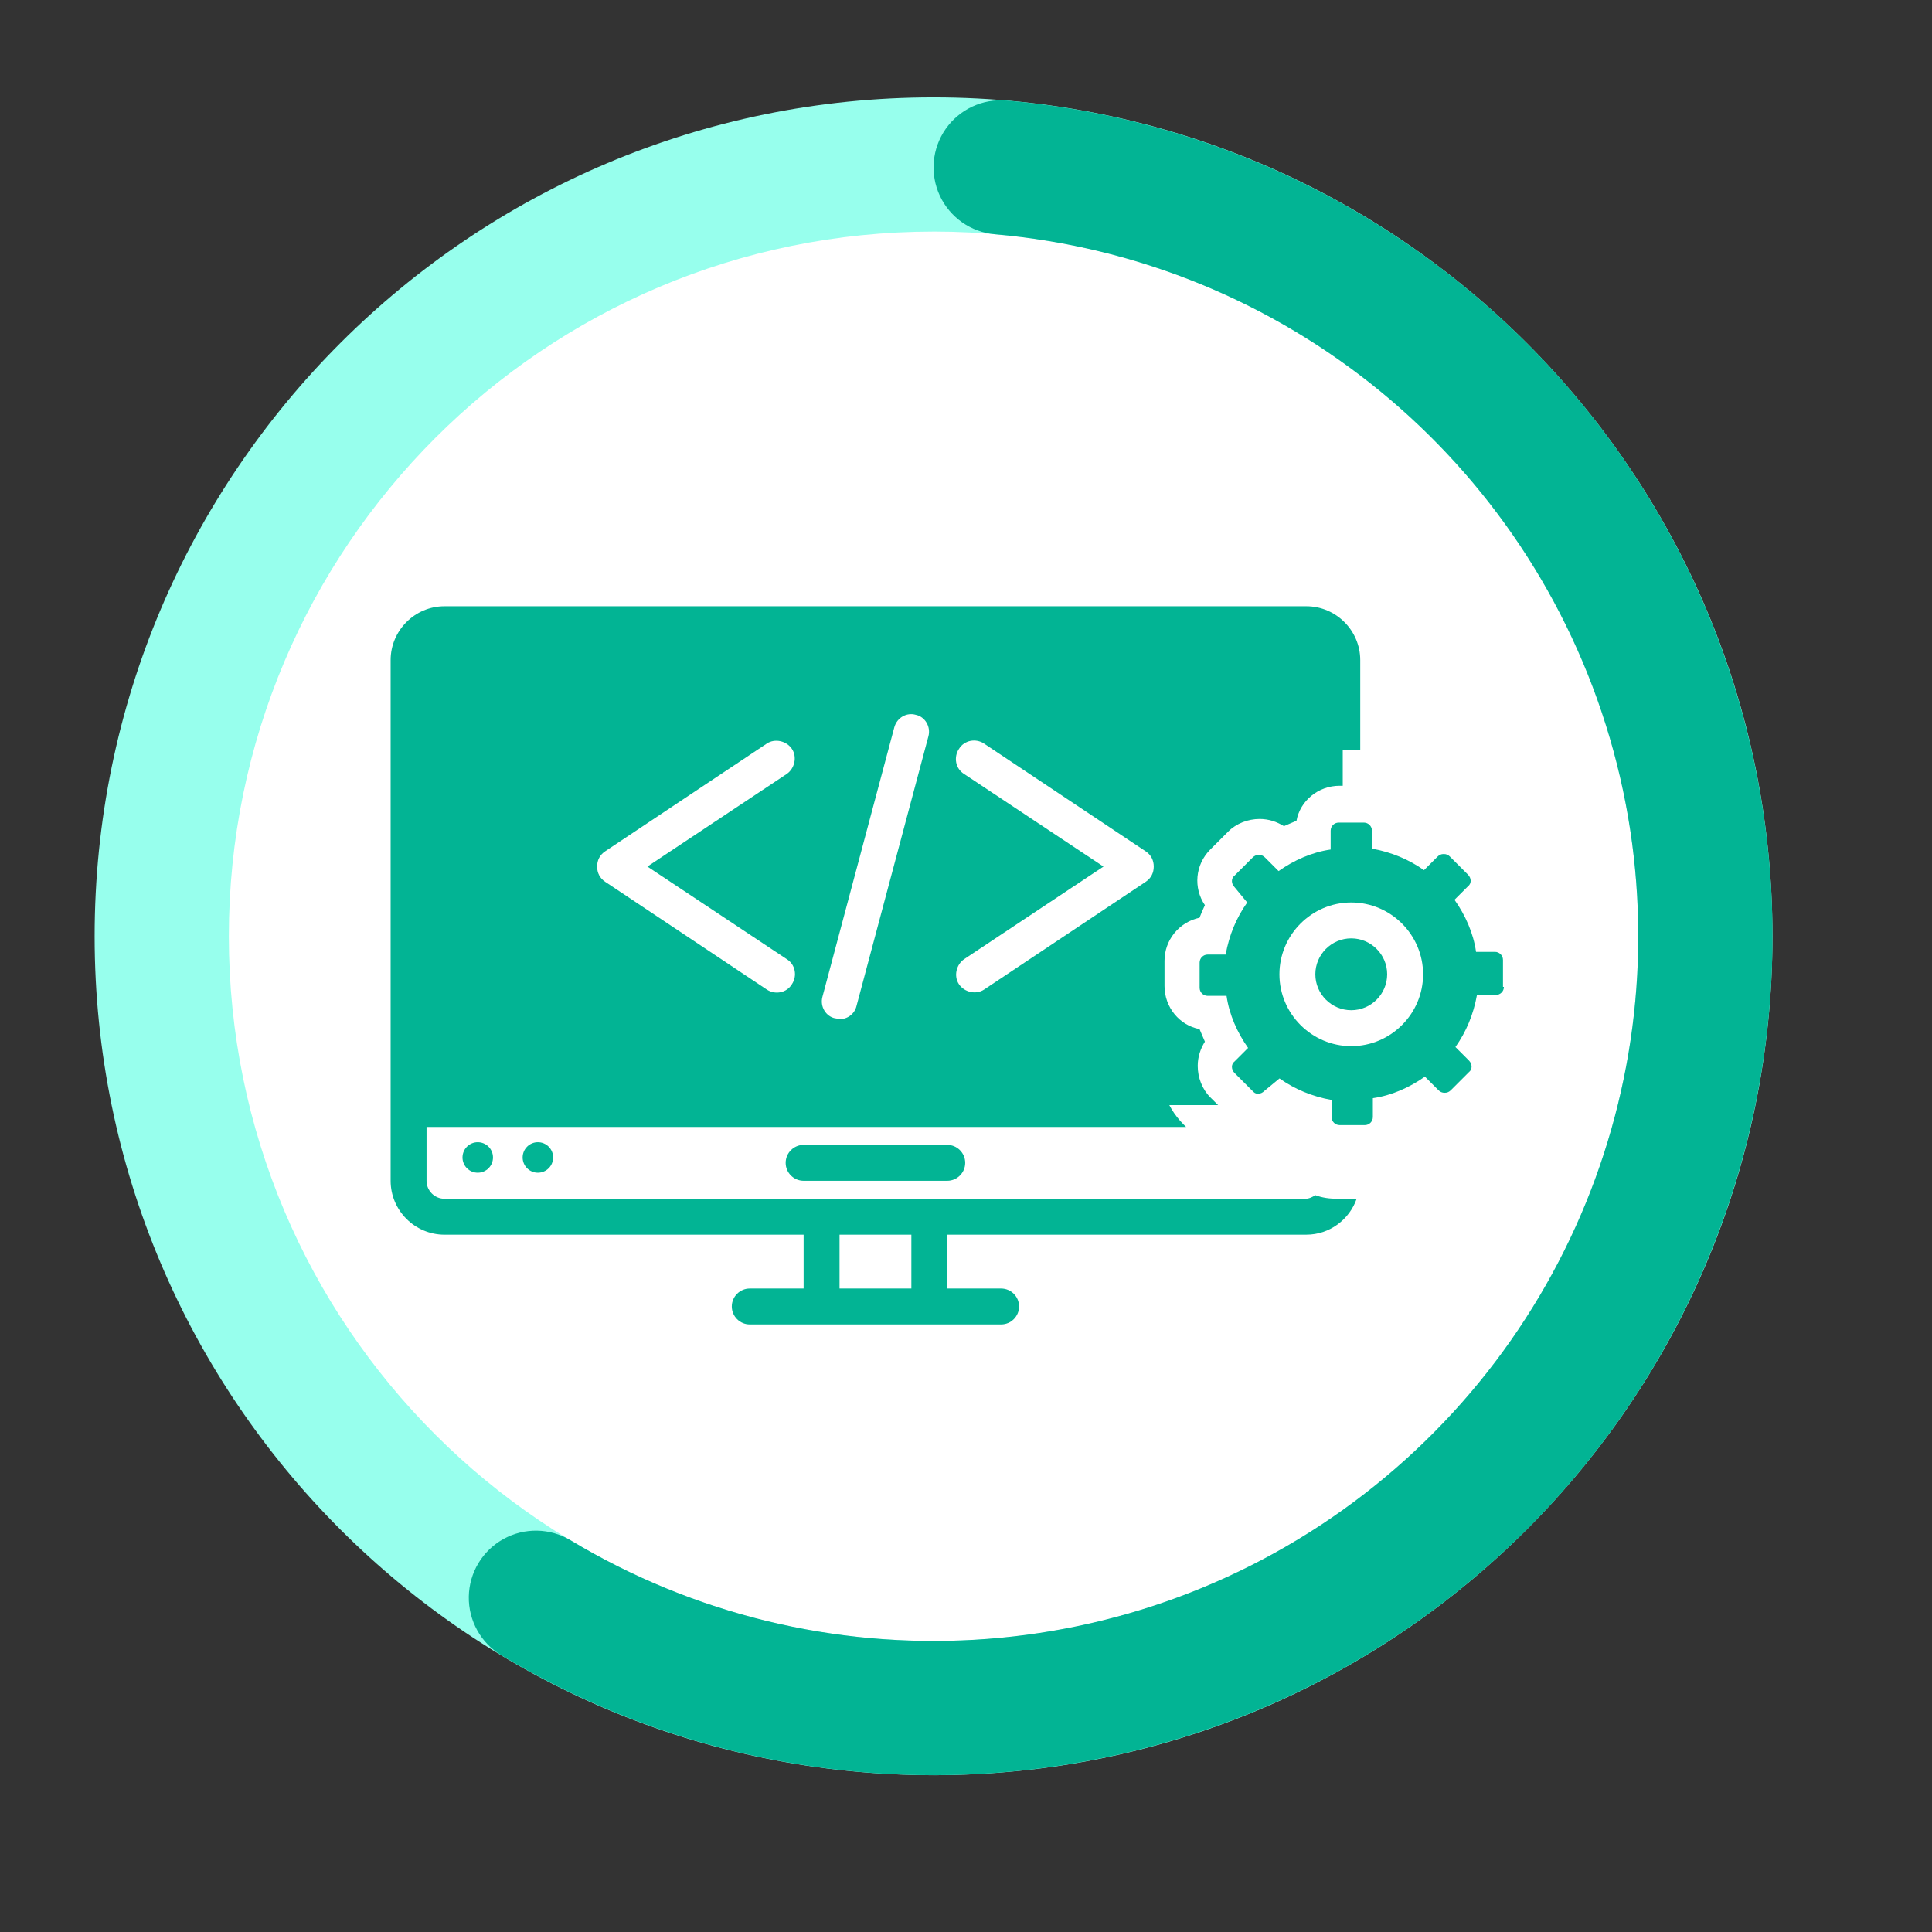 <svg xmlns="http://www.w3.org/2000/svg" xmlns:xlink="http://www.w3.org/1999/xlink" viewBox="0 0 1000 1000"><rect x="0" y="0" width="1000" height="1000" fill="#333333" stroke="none"/><defs><style>      .cls-1 {        clip-path: url(#clippath-4);      }      .cls-1, .cls-2, .cls-3, .cls-4, .cls-5, .cls-6, .cls-7, .cls-8 {        fill: none;      }      .cls-2 {        clip-path: url(#clippath-2);      }      .cls-9 {        fill: #fff;      }      .cls-3 {        clip-path: url(#clippath-6);      }      .cls-10 {        fill: #02b494;      }      .cls-4 {        clip-path: url(#clippath-5);      }      .cls-5 {        clip-path: url(#clippath-3);      }      .cls-11 {        fill: #97ffed;      }      .cls-7 {        clip-path: url(#clippath);      }      .cls-8 {        clip-path: url(#clippath-1);      }    </style><clipPath id="clippath"><rect class="cls-6" x="91.66" y="94.69" width="783.09" height="783.08"></rect></clipPath><clipPath id="clippath-1"><path class="cls-6" d="m483.2,94.69c-216.24,0-391.55,175.29-391.55,391.55s175.31,391.53,391.55,391.53,391.55-175.29,391.55-391.53S699.44,94.69,483.2,94.69Z"></path></clipPath><clipPath id="clippath-2"><rect class="cls-6" x="48.98" y="50.39" width="868.44" height="868.44"></rect></clipPath><clipPath id="clippath-3"><path class="cls-6" d="m483.2,50.39c239.82,0,434.22,194.4,434.22,434.22s-194.4,434.22-434.22,434.22S48.98,724.42,48.98,484.61,243.39,50.39,483.2,50.39v69.48c-201.44,0-364.75,163.31-364.75,364.75s163.31,364.75,364.75,364.75,364.75-163.31,364.75-364.75S684.64,119.86,483.2,119.86V50.39Z"></path></clipPath><clipPath id="clippath-4"><rect class="cls-6" x="242.35" y="51.83" width="676.53" height="868.44"></rect></clipPath><clipPath id="clippath-5"><path class="cls-6" d="m520.96,52.03c178.19,15.56,328.62,138.79,378.94,310.43,50.31,171.65-9.78,356.59-151.38,465.88-141.6,109.29-335.73,120.58-489.03,28.42-10.64-6.39-17.05-17.98-16.84-30.38.23-12.4,7.04-23.76,17.9-29.77,10.86-6.02,24.1-5.78,34.73.61,128.78,77.41,291.84,67.94,410.79-23.87,118.94-91.8,169.41-247.14,127.16-391.33-42.27-144.19-168.62-247.7-318.3-260.77-12.36-1.07-23.21-8.67-28.46-19.91-5.25-11.25-4.09-24.45,3.02-34.61,7.12-10.17,19.12-15.76,31.48-14.69Z"></path></clipPath><clipPath id="clippath-6"><rect class="cls-6" x="202.19" y="313.77" width="502.61" height="371.76"></rect></clipPath></defs><g id="Layer_1" data-name="Layer 1"><g class="cls-7"><g class="cls-8"><path class="cls-9" d="m91.66,94.69h783.09v783.08H91.66V94.69Z"></path></g></g><g class="cls-2"><g class="cls-5"><path class="cls-11" d="m48.98,50.39h868.44v868.44H48.98V50.39Z"></path></g></g><g class="cls-1"><g class="cls-4"><path class="cls-10" d="m48.98,50.39h868.44v868.44H48.98V50.39Z"></path></g></g></g><g id="Layer_3" data-name="Layer 3"><rect class="cls-10" x="219" y="330" width="476" height="242"></rect><polyline class="cls-10" points="608.91 497.88 626.53 485.71 634.96 467.12 630 454 646 434 662.24 436.83 682.96 434 682.96 417.94 710.02 417.94 721.03 433.26 732 438 753 437 766 452 766 472.57 773 488 789.68 497.88 789.68 517.51 774.87 522.89 763.13 541.47 771 560 750 575 727 568 714 588 682.96 588 662.24 566.02 651 572 626 553 635 535 625 520 608.91 497.88"></polyline><path class="cls-10" d="m415.95,592.59c-5.11,0-9.29,4.18-9.29,9.29s4.18,9.29,9.29,9.29h74.35c5.11,0,9.29-4.18,9.29-9.29s-4.18-9.29-9.29-9.29h-74.35Z"></path><path class="cls-10" d="m286.3,599.1c0,.52-.05,1.03-.15,1.54s-.25,1-.45,1.48c-.19.48-.44.94-.73,1.37-.29.43-.61.83-.98,1.19-.36.37-.77.7-1.19.98-.43.29-.89.53-1.37.73-.48.2-.97.35-1.48.45s-1.02.15-1.54.15-1.03-.05-1.54-.15-1-.25-1.48-.45c-.48-.19-.94-.44-1.37-.73-.43-.29-.83-.61-1.19-.98-.37-.36-.7-.77-.98-1.19-.29-.43-.53-.89-.73-1.37-.2-.48-.35-.97-.45-1.48s-.15-1.02-.15-1.54.05-1.03.15-1.54.25-1,.45-1.48c.19-.48.44-.94.73-1.37.29-.43.61-.83.98-1.19.36-.37.77-.7,1.19-.98.43-.29.89-.53,1.37-.73.48-.2.97-.35,1.48-.45s1.02-.15,1.54-.15,1.03.05,1.54.15,1,.25,1.48.45c.48.19.94.44,1.37.73.43.29.83.61,1.19.98.37.36.7.77.98,1.19.29.43.53.89.73,1.37.2.48.35.97.45,1.48s.15,1.02.15,1.54Z"></path><path class="cls-10" d="m255.17,599.1c0,.52-.05,1.03-.15,1.54s-.25,1-.45,1.48c-.19.48-.44.94-.73,1.37-.29.43-.61.83-.98,1.19-.36.37-.77.7-1.19.98-.43.29-.89.53-1.37.73-.48.2-.97.35-1.48.45s-1.02.15-1.54.15-1.03-.05-1.54-.15-1-.25-1.48-.45c-.48-.19-.94-.44-1.37-.73-.43-.29-.83-.61-1.19-.98-.37-.36-.7-.77-.98-1.19-.29-.43-.53-.89-.73-1.37-.2-.48-.35-.97-.45-1.48s-.15-1.02-.15-1.54.05-1.03.15-1.54.25-1,.45-1.48c.19-.48.44-.94.73-1.37.29-.43.61-.83.98-1.19.36-.37.77-.7,1.19-.98.43-.29.89-.53,1.37-.73.48-.2.97-.35,1.48-.45s1.02-.15,1.54-.15,1.03.05,1.54.15,1,.25,1.48.45c.48.19.94.44,1.37.73.43.29.83.61,1.19.98.37.36.7.77.98,1.19.29.43.53.89.73,1.37.2.48.35.97.45,1.48s.15,1.02.15,1.54Z"></path><path class="cls-9" d="m409.91,387.66c-2.79-4.18-8.83-5.58-13.01-2.79l-83.65,55.76c-2.79,1.86-4.18,4.65-4.18,7.9s1.39,6.04,4.18,7.9l83.65,55.76c4.18,2.79,10.22,1.86,13.01-2.79,2.79-4.18,1.86-10.22-2.79-13.01l-72.03-47.86,72.03-47.86c4.18-2.79,5.58-8.83,2.79-13.01Z"></path><path class="cls-9" d="m496.34,509.41c2.79,4.18,8.83,5.58,13.01,2.79l83.65-55.76c2.79-1.86,4.18-4.65,4.18-7.9s-1.39-6.04-4.18-7.9l-83.65-55.76c-4.18-2.79-10.22-1.86-13.01,2.79-2.79,4.18-1.86,10.22,2.79,13.01l72.03,47.86-72.03,47.86c-4.18,2.79-5.58,8.83-2.79,13.01Z"></path><path class="cls-9" d="m462.88,376.51l-37.18,139.41c-1.39,5.11,1.86,10.22,6.51,11.15.93,0,1.39.46,2.32.46,4.18,0,7.9-2.79,8.83-6.97l37.18-139.41c1.39-5.11-1.86-10.22-6.51-11.15-4.65-1.39-9.76,1.39-11.15,6.51Z"></path><g class="cls-3"><path class="cls-10" d="m415.95,666.94h-27.88c-5.11,0-9.29,4.18-9.29,9.29s4.18,9.29,9.29,9.29h130.11c5.11,0,9.29-4.18,9.29-9.29s-4.18-9.29-9.29-9.29h-27.88v-27.88h185.88c12.08,0,22.31-7.9,26.02-18.59h-9.76c-4.18,0-7.9-.46-11.62-1.86-1.39.93-3.25,1.86-5.11,1.86H230.07c-5.11,0-9.29-4.18-9.29-9.29v-27.88h393.13l-1.39-1.39c-4.65-4.65-8.36-10.69-10.22-17.19H220.78v-223.05c0-5.11,4.18-9.29,9.29-9.29h446.11c5.11,0,9.29,4.18,9.29,9.29v47.4c2.32-.46,4.65-.93,7.44-.93h11.15v-46.47c0-15.33-12.55-27.88-27.88-27.88H230.07c-15.33,0-27.88,12.55-27.88,27.88v269.52c0,15.33,12.55,27.88,27.88,27.88h185.88v27.88Zm18.59-27.88h37.18v27.88h-37.18v-27.88Z"></path></g><path class="cls-9" d="m778.88,475.02c-.93-2.32-1.86-4.18-2.79-6.51,6.04-8.83,5.11-20.91-2.79-28.81l-9.29-9.29c-4.18-4.18-10.22-6.51-16.26-6.51-4.65,0-8.83,1.39-12.55,3.72-1.86-.93-4.18-1.86-6.51-2.79-2.32-10.69-11.62-18.12-22.31-18.12h-13.01c-11.15,0-20.45,7.9-22.31,18.12-2.32.93-4.18,1.86-6.51,2.79-3.72-2.32-7.9-3.72-12.55-3.72-6.04,0-12.08,2.32-16.26,6.51l-9.29,9.29c-7.9,7.9-8.83,19.98-2.79,28.81-.93,1.86-1.86,4.18-2.79,6.51-10.69,2.32-18.12,11.62-18.12,22.31v13.01c0,11.15,7.9,20.45,18.12,22.31.93,2.32,1.86,4.18,2.79,6.51-2.32,3.72-3.72,7.9-3.72,12.55,0,6.04,2.32,12.08,6.51,16.26l9.29,9.29c4.18,4.18,10.22,6.51,16.26,6.51,4.65,0,8.83-1.39,12.55-3.72,1.86.93,4.18,1.86,6.51,2.79,2.32,10.69,11.62,18.12,22.31,18.12h13.01c11.15,0,20.45-7.9,22.31-18.12,2.32-.93,4.18-1.86,6.51-2.79,3.72,2.32,7.9,3.72,12.55,3.72,6.04,0,12.08-2.32,16.26-6.51l9.29-9.29c4.18-4.18,6.51-10.22,6.51-16.26,0-4.65-1.39-8.83-3.72-12.55.93-1.86,1.86-4.18,2.79-6.51,10.69-2.32,18.12-11.62,18.12-22.31v-13.01c0-10.69-7.9-19.98-18.12-22.31Zm-.46,35.78c0,2.32-1.86,4.18-4.18,4.18h-9.76c-1.86,10.22-5.58,19.05-11.15,26.95l6.97,6.97c1.86,1.86,1.86,4.65,0,6.04l-9.29,9.29c-.93.93-1.86,1.39-3.25,1.39s-2.32-.46-3.25-1.39l-6.97-6.97c-7.9,5.58-17.19,9.76-26.95,11.15v9.76c0,2.32-1.86,4.18-4.18,4.18h-13.01c-2.32,0-4.18-1.86-4.18-4.18v-8.83c-10.22-1.86-19.05-5.58-26.95-11.15l-7.9,6.51c-.93.93-1.86,1.39-3.25,1.39s-1.86-.46-2.79-1.39l-9.29-9.29c-1.86-1.86-1.86-4.65,0-6.04l6.97-6.97c-5.58-7.9-9.76-17.19-11.15-26.95h-9.76c-2.32,0-4.18-1.86-4.18-4.18v-13.01c0-2.32,1.86-4.18,4.18-4.18h9.29c1.86-10.22,5.58-19.05,11.15-26.95l-6.51-7.9c-1.86-1.86-1.86-4.65,0-6.04l9.29-9.29c.93-.93,1.86-1.39,3.25-1.39s2.32.46,3.25,1.39l6.97,6.97c7.9-5.58,17.19-9.76,26.95-11.15v-9.76c0-2.32,1.86-4.18,4.18-4.18h13.01c2.32,0,4.18,1.86,4.18,4.18v9.29c10.22,1.86,19.05,5.58,26.95,11.15l6.97-6.97c.93-.93,1.86-1.39,3.25-1.39s2.32.46,3.25,1.39l9.29,9.29c1.86,1.86,1.86,4.65,0,6.04l-6.97,6.97c5.58,7.9,9.76,17.19,11.15,26.95h9.76c2.32,0,4.18,1.86,4.18,4.18v13.94h.46Z"></path><path class="cls-9" d="m699.41,467.12c-20.45,0-37.18,16.73-37.18,37.18s16.73,37.18,37.18,37.18,37.18-16.73,37.18-37.18-16.73-37.18-37.18-37.18Zm0,55.76c-10.22,0-18.59-8.36-18.59-18.59s8.36-18.59,18.59-18.59,18.59,8.36,18.59,18.59-8.36,18.59-18.59,18.59Z"></path></g></svg>